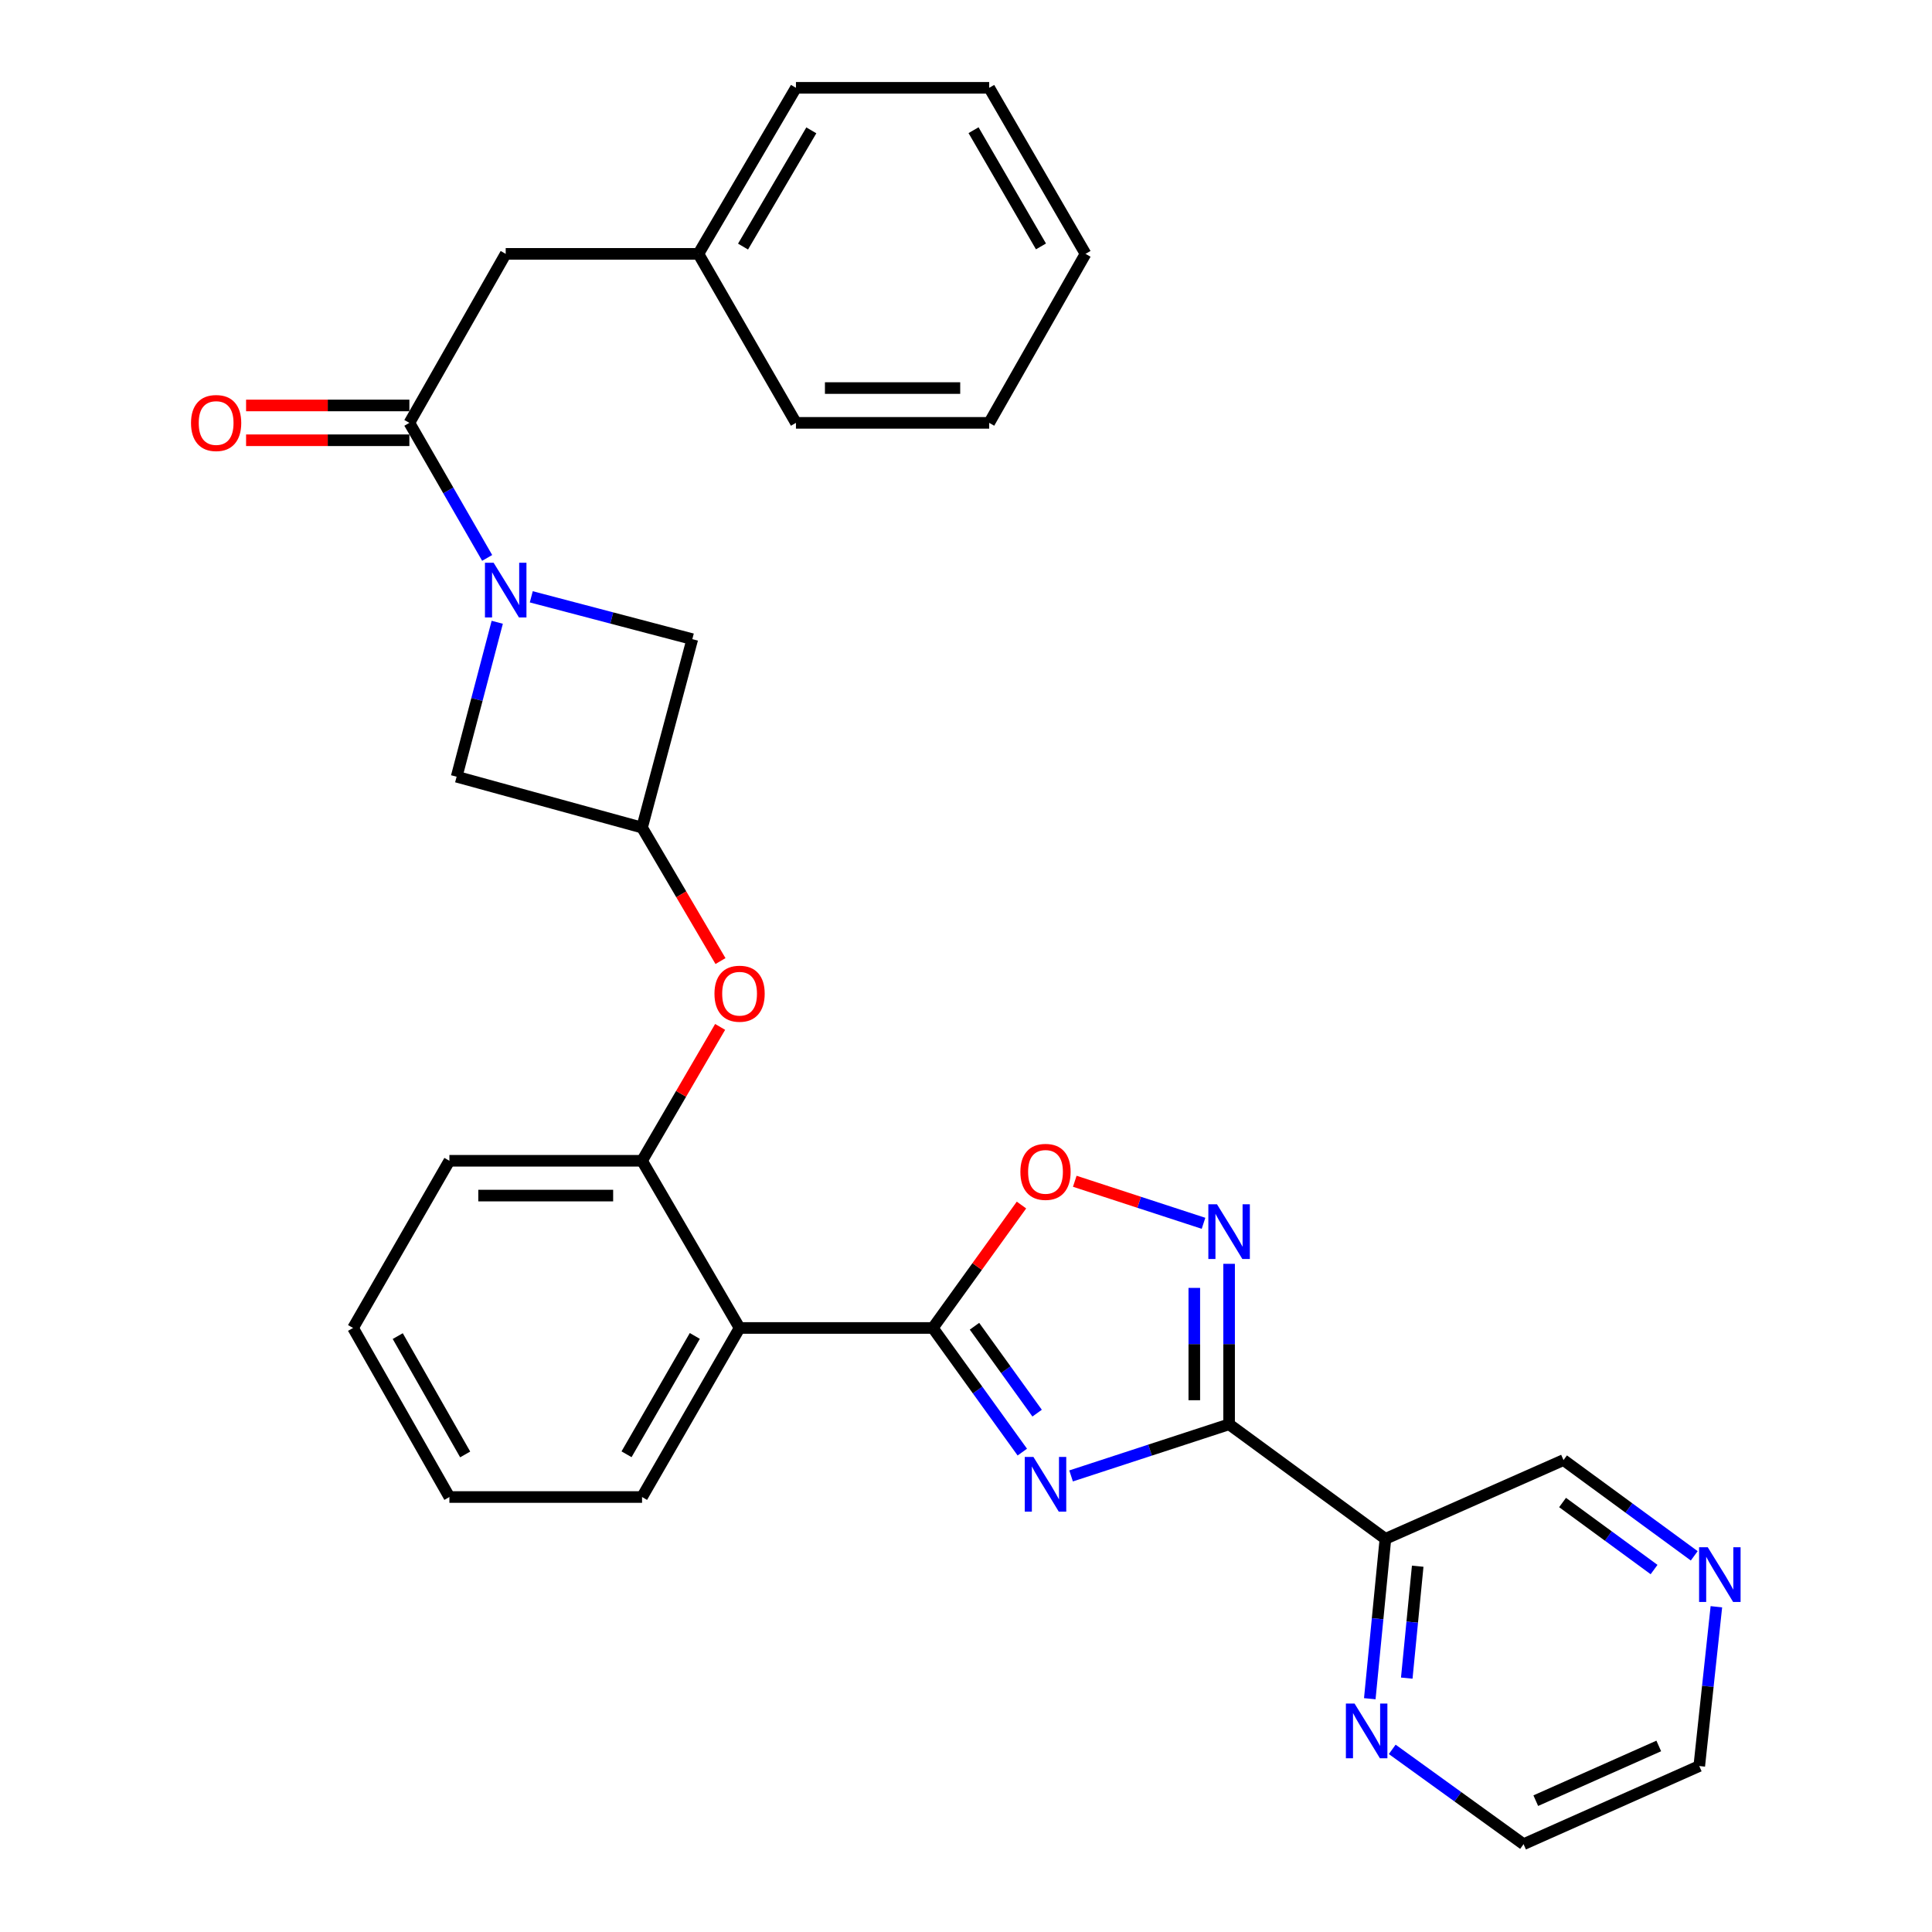 <?xml version='1.0' encoding='iso-8859-1'?>
<svg version='1.1' baseProfile='full'
              xmlns='http://www.w3.org/2000/svg'
                      xmlns:rdkit='http://www.rdkit.org/xml'
                      xmlns:xlink='http://www.w3.org/1999/xlink'
                  xml:space='preserve'
width='1000px' height='1000px' viewBox='0 0 1000 1000'>
<!-- END OF HEADER -->
<rect style='opacity:1.0;fill:#FFFFFF;stroke:none' width='1000' height='1000' x='0' y='0'> </rect>
<path class='bond-0' d='M 554.391,763.937 L 595.285,750.575' style='fill:none;fill-rule:evenodd;stroke:#0000FF;stroke-width:6px;stroke-linecap:butt;stroke-linejoin:miter;stroke-opacity:1' />
<path class='bond-0' d='M 595.285,750.575 L 636.179,737.214' style='fill:none;fill-rule:evenodd;stroke:#000000;stroke-width:6px;stroke-linecap:butt;stroke-linejoin:miter;stroke-opacity:1' />
<path class='bond-1' d='M 529.149,751.609 L 505.992,719.481' style='fill:none;fill-rule:evenodd;stroke:#0000FF;stroke-width:6px;stroke-linecap:butt;stroke-linejoin:miter;stroke-opacity:1' />
<path class='bond-1' d='M 505.992,719.481 L 482.836,687.354' style='fill:none;fill-rule:evenodd;stroke:#000000;stroke-width:6px;stroke-linecap:butt;stroke-linejoin:miter;stroke-opacity:1' />
<path class='bond-1' d='M 536.813,731.44 L 520.604,708.95' style='fill:none;fill-rule:evenodd;stroke:#0000FF;stroke-width:6px;stroke-linecap:butt;stroke-linejoin:miter;stroke-opacity:1' />
<path class='bond-1' d='M 520.604,708.95 L 504.394,686.461' style='fill:none;fill-rule:evenodd;stroke:#000000;stroke-width:6px;stroke-linecap:butt;stroke-linejoin:miter;stroke-opacity:1' />
<path class='bond-2' d='M 636.179,737.214 L 636.179,695.685' style='fill:none;fill-rule:evenodd;stroke:#000000;stroke-width:6px;stroke-linecap:butt;stroke-linejoin:miter;stroke-opacity:1' />
<path class='bond-2' d='M 636.179,695.685 L 636.179,654.156' style='fill:none;fill-rule:evenodd;stroke:#0000FF;stroke-width:6px;stroke-linecap:butt;stroke-linejoin:miter;stroke-opacity:1' />
<path class='bond-2' d='M 618.168,724.755 L 618.168,695.685' style='fill:none;fill-rule:evenodd;stroke:#000000;stroke-width:6px;stroke-linecap:butt;stroke-linejoin:miter;stroke-opacity:1' />
<path class='bond-2' d='M 618.168,695.685 L 618.168,666.615' style='fill:none;fill-rule:evenodd;stroke:#0000FF;stroke-width:6px;stroke-linecap:butt;stroke-linejoin:miter;stroke-opacity:1' />
<path class='bond-7' d='M 636.179,737.214 L 717.088,796.5' style='fill:none;fill-rule:evenodd;stroke:#000000;stroke-width:6px;stroke-linecap:butt;stroke-linejoin:miter;stroke-opacity:1' />
<path class='bond-4' d='M 482.836,687.354 L 382.806,687.354' style='fill:none;fill-rule:evenodd;stroke:#000000;stroke-width:6px;stroke-linecap:butt;stroke-linejoin:miter;stroke-opacity:1' />
<path class='bond-5' d='M 482.836,687.354 L 505.774,655.54' style='fill:none;fill-rule:evenodd;stroke:#000000;stroke-width:6px;stroke-linecap:butt;stroke-linejoin:miter;stroke-opacity:1' />
<path class='bond-5' d='M 505.774,655.54 L 528.712,623.727' style='fill:none;fill-rule:evenodd;stroke:#FF0000;stroke-width:6px;stroke-linecap:butt;stroke-linejoin:miter;stroke-opacity:1' />
<path class='bond-30' d='M 622.94,633.18 L 589.621,622.301' style='fill:none;fill-rule:evenodd;stroke:#0000FF;stroke-width:6px;stroke-linecap:butt;stroke-linejoin:miter;stroke-opacity:1' />
<path class='bond-30' d='M 589.621,622.301 L 556.303,611.422' style='fill:none;fill-rule:evenodd;stroke:#FF0000;stroke-width:6px;stroke-linecap:butt;stroke-linejoin:miter;stroke-opacity:1' />
<path class='bond-3' d='M 257.373,322.089 L 246.865,362.055' style='fill:none;fill-rule:evenodd;stroke:#0000FF;stroke-width:6px;stroke-linecap:butt;stroke-linejoin:miter;stroke-opacity:1' />
<path class='bond-3' d='M 246.865,362.055 L 236.357,402.021' style='fill:none;fill-rule:evenodd;stroke:#000000;stroke-width:6px;stroke-linecap:butt;stroke-linejoin:miter;stroke-opacity:1' />
<path class='bond-6' d='M 252.158,288.775 L 232.025,253.822' style='fill:none;fill-rule:evenodd;stroke:#0000FF;stroke-width:6px;stroke-linecap:butt;stroke-linejoin:miter;stroke-opacity:1' />
<path class='bond-6' d='M 232.025,253.822 L 211.892,218.87' style='fill:none;fill-rule:evenodd;stroke:#000000;stroke-width:6px;stroke-linecap:butt;stroke-linejoin:miter;stroke-opacity:1' />
<path class='bond-33' d='M 274.989,308.912 L 316.665,319.87' style='fill:none;fill-rule:evenodd;stroke:#0000FF;stroke-width:6px;stroke-linecap:butt;stroke-linejoin:miter;stroke-opacity:1' />
<path class='bond-33' d='M 316.665,319.87 L 358.341,330.827' style='fill:none;fill-rule:evenodd;stroke:#000000;stroke-width:6px;stroke-linecap:butt;stroke-linejoin:miter;stroke-opacity:1' />
<path class='bond-8' d='M 382.806,687.354 L 332.325,600.821' style='fill:none;fill-rule:evenodd;stroke:#000000;stroke-width:6px;stroke-linecap:butt;stroke-linejoin:miter;stroke-opacity:1' />
<path class='bond-19' d='M 382.806,687.354 L 332.325,774.857' style='fill:none;fill-rule:evenodd;stroke:#000000;stroke-width:6px;stroke-linecap:butt;stroke-linejoin:miter;stroke-opacity:1' />
<path class='bond-19' d='M 359.633,691.479 L 324.296,752.731' style='fill:none;fill-rule:evenodd;stroke:#000000;stroke-width:6px;stroke-linecap:butt;stroke-linejoin:miter;stroke-opacity:1' />
<path class='bond-14' d='M 211.892,218.87 L 261.752,131.397' style='fill:none;fill-rule:evenodd;stroke:#000000;stroke-width:6px;stroke-linecap:butt;stroke-linejoin:miter;stroke-opacity:1' />
<path class='bond-15' d='M 211.892,209.864 L 169.632,209.864' style='fill:none;fill-rule:evenodd;stroke:#000000;stroke-width:6px;stroke-linecap:butt;stroke-linejoin:miter;stroke-opacity:1' />
<path class='bond-15' d='M 169.632,209.864 L 127.372,209.864' style='fill:none;fill-rule:evenodd;stroke:#FF0000;stroke-width:6px;stroke-linecap:butt;stroke-linejoin:miter;stroke-opacity:1' />
<path class='bond-15' d='M 211.892,227.875 L 169.632,227.875' style='fill:none;fill-rule:evenodd;stroke:#000000;stroke-width:6px;stroke-linecap:butt;stroke-linejoin:miter;stroke-opacity:1' />
<path class='bond-15' d='M 169.632,227.875 L 127.372,227.875' style='fill:none;fill-rule:evenodd;stroke:#FF0000;stroke-width:6px;stroke-linecap:butt;stroke-linejoin:miter;stroke-opacity:1' />
<path class='bond-13' d='M 717.088,796.5 L 713.044,837.876' style='fill:none;fill-rule:evenodd;stroke:#000000;stroke-width:6px;stroke-linecap:butt;stroke-linejoin:miter;stroke-opacity:1' />
<path class='bond-13' d='M 713.044,837.876 L 709,879.253' style='fill:none;fill-rule:evenodd;stroke:#0000FF;stroke-width:6px;stroke-linecap:butt;stroke-linejoin:miter;stroke-opacity:1' />
<path class='bond-13' d='M 733.801,810.665 L 730.97,839.628' style='fill:none;fill-rule:evenodd;stroke:#000000;stroke-width:6px;stroke-linecap:butt;stroke-linejoin:miter;stroke-opacity:1' />
<path class='bond-13' d='M 730.97,839.628 L 728.139,868.592' style='fill:none;fill-rule:evenodd;stroke:#0000FF;stroke-width:6px;stroke-linecap:butt;stroke-linejoin:miter;stroke-opacity:1' />
<path class='bond-17' d='M 717.088,796.5 L 809.274,755.735' style='fill:none;fill-rule:evenodd;stroke:#000000;stroke-width:6px;stroke-linecap:butt;stroke-linejoin:miter;stroke-opacity:1' />
<path class='bond-10' d='M 332.325,600.821 L 352.531,566.172' style='fill:none;fill-rule:evenodd;stroke:#000000;stroke-width:6px;stroke-linecap:butt;stroke-linejoin:miter;stroke-opacity:1' />
<path class='bond-10' d='M 352.531,566.172 L 372.737,531.524' style='fill:none;fill-rule:evenodd;stroke:#FF0000;stroke-width:6px;stroke-linecap:butt;stroke-linejoin:miter;stroke-opacity:1' />
<path class='bond-20' d='M 332.325,600.821 L 232.605,600.821' style='fill:none;fill-rule:evenodd;stroke:#000000;stroke-width:6px;stroke-linecap:butt;stroke-linejoin:miter;stroke-opacity:1' />
<path class='bond-20' d='M 317.367,618.832 L 247.563,618.832' style='fill:none;fill-rule:evenodd;stroke:#000000;stroke-width:6px;stroke-linecap:butt;stroke-linejoin:miter;stroke-opacity:1' />
<path class='bond-9' d='M 332.325,428.357 L 352.626,462.902' style='fill:none;fill-rule:evenodd;stroke:#000000;stroke-width:6px;stroke-linecap:butt;stroke-linejoin:miter;stroke-opacity:1' />
<path class='bond-9' d='M 352.626,462.902 L 372.927,497.448' style='fill:none;fill-rule:evenodd;stroke:#FF0000;stroke-width:6px;stroke-linecap:butt;stroke-linejoin:miter;stroke-opacity:1' />
<path class='bond-11' d='M 332.325,428.357 L 358.341,330.827' style='fill:none;fill-rule:evenodd;stroke:#000000;stroke-width:6px;stroke-linecap:butt;stroke-linejoin:miter;stroke-opacity:1' />
<path class='bond-12' d='M 332.325,428.357 L 236.357,402.021' style='fill:none;fill-rule:evenodd;stroke:#000000;stroke-width:6px;stroke-linecap:butt;stroke-linejoin:miter;stroke-opacity:1' />
<path class='bond-21' d='M 720.617,905.472 L 754.604,930.009' style='fill:none;fill-rule:evenodd;stroke:#0000FF;stroke-width:6px;stroke-linecap:butt;stroke-linejoin:miter;stroke-opacity:1' />
<path class='bond-21' d='M 754.604,930.009 L 788.592,954.545' style='fill:none;fill-rule:evenodd;stroke:#000000;stroke-width:6px;stroke-linecap:butt;stroke-linejoin:miter;stroke-opacity:1' />
<path class='bond-18' d='M 261.752,131.397 L 361.493,131.397' style='fill:none;fill-rule:evenodd;stroke:#000000;stroke-width:6px;stroke-linecap:butt;stroke-linejoin:miter;stroke-opacity:1' />
<path class='bond-16' d='M 876.936,805.297 L 843.105,780.516' style='fill:none;fill-rule:evenodd;stroke:#0000FF;stroke-width:6px;stroke-linecap:butt;stroke-linejoin:miter;stroke-opacity:1' />
<path class='bond-16' d='M 843.105,780.516 L 809.274,755.735' style='fill:none;fill-rule:evenodd;stroke:#000000;stroke-width:6px;stroke-linecap:butt;stroke-linejoin:miter;stroke-opacity:1' />
<path class='bond-16' d='M 856.143,812.393 L 832.462,795.046' style='fill:none;fill-rule:evenodd;stroke:#0000FF;stroke-width:6px;stroke-linecap:butt;stroke-linejoin:miter;stroke-opacity:1' />
<path class='bond-16' d='M 832.462,795.046 L 808.78,777.699' style='fill:none;fill-rule:evenodd;stroke:#000000;stroke-width:6px;stroke-linecap:butt;stroke-linejoin:miter;stroke-opacity:1' />
<path class='bond-22' d='M 888.394,831.652 L 883.965,872.872' style='fill:none;fill-rule:evenodd;stroke:#0000FF;stroke-width:6px;stroke-linecap:butt;stroke-linejoin:miter;stroke-opacity:1' />
<path class='bond-22' d='M 883.965,872.872 L 879.537,914.091' style='fill:none;fill-rule:evenodd;stroke:#000000;stroke-width:6px;stroke-linecap:butt;stroke-linejoin:miter;stroke-opacity:1' />
<path class='bond-23' d='M 361.493,131.397 L 411.983,45.455' style='fill:none;fill-rule:evenodd;stroke:#000000;stroke-width:6px;stroke-linecap:butt;stroke-linejoin:miter;stroke-opacity:1' />
<path class='bond-23' d='M 384.596,127.629 L 419.939,67.469' style='fill:none;fill-rule:evenodd;stroke:#000000;stroke-width:6px;stroke-linecap:butt;stroke-linejoin:miter;stroke-opacity:1' />
<path class='bond-24' d='M 361.493,131.397 L 411.983,218.87' style='fill:none;fill-rule:evenodd;stroke:#000000;stroke-width:6px;stroke-linecap:butt;stroke-linejoin:miter;stroke-opacity:1' />
<path class='bond-25' d='M 332.325,774.857 L 232.605,774.857' style='fill:none;fill-rule:evenodd;stroke:#000000;stroke-width:6px;stroke-linecap:butt;stroke-linejoin:miter;stroke-opacity:1' />
<path class='bond-31' d='M 232.605,600.821 L 182.744,687.354' style='fill:none;fill-rule:evenodd;stroke:#000000;stroke-width:6px;stroke-linecap:butt;stroke-linejoin:miter;stroke-opacity:1' />
<path class='bond-32' d='M 788.592,954.545 L 879.537,914.091' style='fill:none;fill-rule:evenodd;stroke:#000000;stroke-width:6px;stroke-linecap:butt;stroke-linejoin:miter;stroke-opacity:1' />
<path class='bond-32' d='M 794.913,932.021 L 858.575,903.703' style='fill:none;fill-rule:evenodd;stroke:#000000;stroke-width:6px;stroke-linecap:butt;stroke-linejoin:miter;stroke-opacity:1' />
<path class='bond-28' d='M 411.983,45.455 L 512.004,45.455' style='fill:none;fill-rule:evenodd;stroke:#000000;stroke-width:6px;stroke-linecap:butt;stroke-linejoin:miter;stroke-opacity:1' />
<path class='bond-27' d='M 411.983,218.87 L 512.004,218.87' style='fill:none;fill-rule:evenodd;stroke:#000000;stroke-width:6px;stroke-linecap:butt;stroke-linejoin:miter;stroke-opacity:1' />
<path class='bond-27' d='M 426.986,200.859 L 497.001,200.859' style='fill:none;fill-rule:evenodd;stroke:#000000;stroke-width:6px;stroke-linecap:butt;stroke-linejoin:miter;stroke-opacity:1' />
<path class='bond-26' d='M 232.605,774.857 L 182.744,687.354' style='fill:none;fill-rule:evenodd;stroke:#000000;stroke-width:6px;stroke-linecap:butt;stroke-linejoin:miter;stroke-opacity:1' />
<path class='bond-26' d='M 240.774,752.814 L 205.872,691.562' style='fill:none;fill-rule:evenodd;stroke:#000000;stroke-width:6px;stroke-linecap:butt;stroke-linejoin:miter;stroke-opacity:1' />
<path class='bond-29' d='M 512.004,218.87 L 561.864,131.397' style='fill:none;fill-rule:evenodd;stroke:#000000;stroke-width:6px;stroke-linecap:butt;stroke-linejoin:miter;stroke-opacity:1' />
<path class='bond-34' d='M 512.004,45.455 L 561.864,131.397' style='fill:none;fill-rule:evenodd;stroke:#000000;stroke-width:6px;stroke-linecap:butt;stroke-linejoin:miter;stroke-opacity:1' />
<path class='bond-34' d='M 503.904,67.384 L 538.806,127.544' style='fill:none;fill-rule:evenodd;stroke:#000000;stroke-width:6px;stroke-linecap:butt;stroke-linejoin:miter;stroke-opacity:1' />
<path  class='atom-0' d='M 534.892 754.103
L 544.172 769.103
Q 545.092 770.583, 546.572 773.263
Q 548.052 775.943, 548.132 776.103
L 548.132 754.103
L 551.892 754.103
L 551.892 782.423
L 548.012 782.423
L 538.052 766.023
Q 536.892 764.103, 535.652 761.903
Q 534.452 759.703, 534.092 759.023
L 534.092 782.423
L 530.412 782.423
L 530.412 754.103
L 534.892 754.103
' fill='#0000FF'/>
<path  class='atom-3' d='M 629.919 623.343
L 639.199 638.343
Q 640.119 639.823, 641.599 642.503
Q 643.079 645.183, 643.159 645.343
L 643.159 623.343
L 646.919 623.343
L 646.919 651.663
L 643.039 651.663
L 633.079 635.263
Q 631.919 633.343, 630.679 631.143
Q 629.479 628.943, 629.119 628.263
L 629.119 651.663
L 625.439 651.663
L 625.439 623.343
L 629.919 623.343
' fill='#0000FF'/>
<path  class='atom-4' d='M 255.492 291.272
L 264.772 306.272
Q 265.692 307.752, 267.172 310.432
Q 268.652 313.112, 268.732 313.272
L 268.732 291.272
L 272.492 291.272
L 272.492 319.592
L 268.612 319.592
L 258.652 303.192
Q 257.492 301.272, 256.252 299.072
Q 255.052 296.872, 254.692 296.192
L 254.692 319.592
L 251.012 319.592
L 251.012 291.272
L 255.492 291.272
' fill='#0000FF'/>
<path  class='atom-6' d='M 528.152 606.555
Q 528.152 599.755, 531.512 595.955
Q 534.872 592.155, 541.152 592.155
Q 547.432 592.155, 550.792 595.955
Q 554.152 599.755, 554.152 606.555
Q 554.152 613.435, 550.752 617.355
Q 547.352 621.235, 541.152 621.235
Q 534.912 621.235, 531.512 617.355
Q 528.152 613.475, 528.152 606.555
M 541.152 618.035
Q 545.472 618.035, 547.792 615.155
Q 550.152 612.235, 550.152 606.555
Q 550.152 600.995, 547.792 598.195
Q 545.472 595.355, 541.152 595.355
Q 536.832 595.355, 534.472 598.155
Q 532.152 600.955, 532.152 606.555
Q 532.152 612.275, 534.472 615.155
Q 536.832 618.035, 541.152 618.035
' fill='#FF0000'/>
<path  class='atom-11' d='M 369.806 514.339
Q 369.806 507.539, 373.166 503.739
Q 376.526 499.939, 382.806 499.939
Q 389.086 499.939, 392.446 503.739
Q 395.806 507.539, 395.806 514.339
Q 395.806 521.219, 392.406 525.139
Q 389.006 529.019, 382.806 529.019
Q 376.566 529.019, 373.166 525.139
Q 369.806 521.259, 369.806 514.339
M 382.806 525.819
Q 387.126 525.819, 389.446 522.939
Q 391.806 520.019, 391.806 514.339
Q 391.806 508.779, 389.446 505.979
Q 387.126 503.139, 382.806 503.139
Q 378.486 503.139, 376.126 505.939
Q 373.806 508.739, 373.806 514.339
Q 373.806 520.059, 376.126 522.939
Q 378.486 525.819, 382.806 525.819
' fill='#FF0000'/>
<path  class='atom-14' d='M 701.112 881.75
L 710.392 896.75
Q 711.312 898.23, 712.792 900.91
Q 714.272 903.59, 714.352 903.75
L 714.352 881.75
L 718.112 881.75
L 718.112 910.07
L 714.232 910.07
L 704.272 893.67
Q 703.112 891.75, 701.872 889.55
Q 700.672 887.35, 700.312 886.67
L 700.312 910.07
L 696.632 910.07
L 696.632 881.75
L 701.112 881.75
' fill='#0000FF'/>
<path  class='atom-16' d='M 98.871 218.95
Q 98.871 212.15, 102.231 208.35
Q 105.591 204.55, 111.871 204.55
Q 118.151 204.55, 121.511 208.35
Q 124.871 212.15, 124.871 218.95
Q 124.871 225.83, 121.471 229.75
Q 118.071 233.63, 111.871 233.63
Q 105.631 233.63, 102.231 229.75
Q 98.871 225.87, 98.871 218.95
M 111.871 230.43
Q 116.191 230.43, 118.511 227.55
Q 120.871 224.63, 120.871 218.95
Q 120.871 213.39, 118.511 210.59
Q 116.191 207.75, 111.871 207.75
Q 107.551 207.75, 105.191 210.55
Q 102.871 213.35, 102.871 218.95
Q 102.871 224.67, 105.191 227.55
Q 107.551 230.43, 111.871 230.43
' fill='#FF0000'/>
<path  class='atom-17' d='M 883.923 800.841
L 893.203 815.841
Q 894.123 817.321, 895.603 820.001
Q 897.083 822.681, 897.163 822.841
L 897.163 800.841
L 900.923 800.841
L 900.923 829.161
L 897.043 829.161
L 887.083 812.761
Q 885.923 810.841, 884.683 808.641
Q 883.483 806.441, 883.123 805.761
L 883.123 829.161
L 879.443 829.161
L 879.443 800.841
L 883.923 800.841
' fill='#0000FF'/>
</svg>
